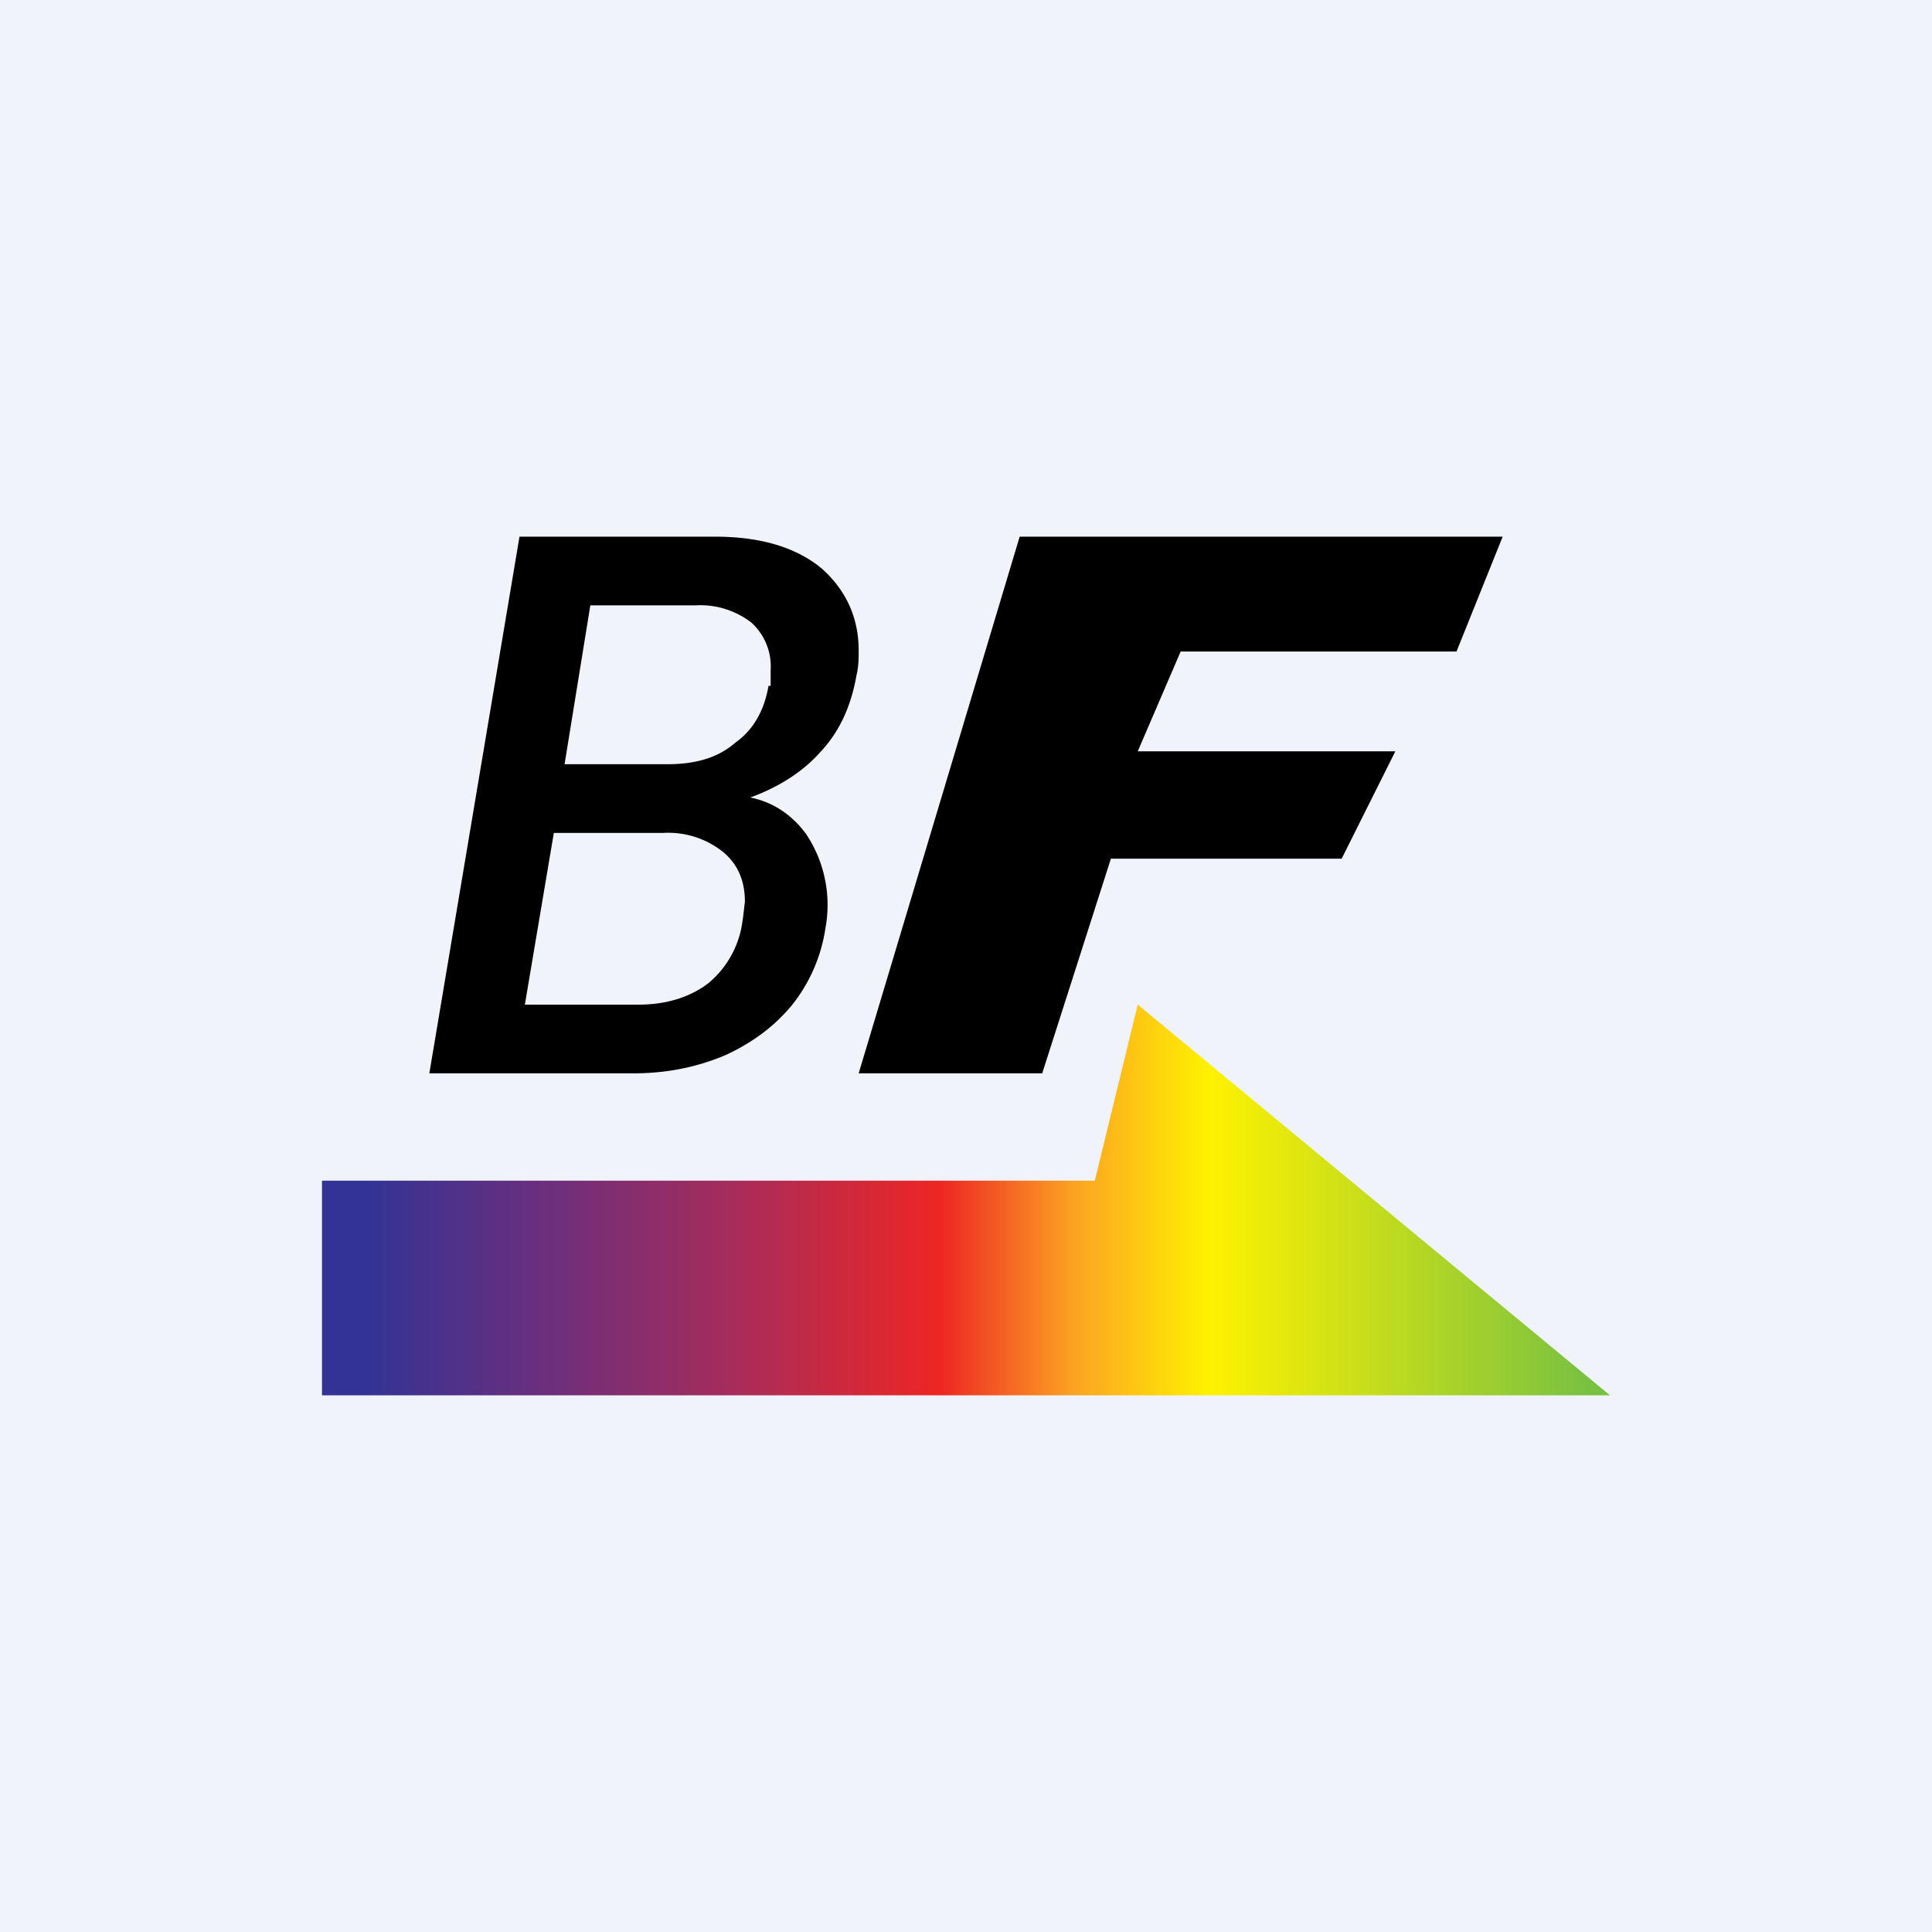 <!-- by TradingView --><svg width="18" height="18" viewBox="0 0 18 18" xmlns="http://www.w3.org/2000/svg"><path fill="#F0F3FA" d="M0 0h18v18H0z"/><path d="M3 13v-2h7.2l.4-1.64L15 13H3Z" fill="url(#anwbwa1pz)"/><path d="M14 5H9.5L8 10h1.71l.64-2h2.15l.5-1h-2.4l.4-.93h2.57L14 5ZM7.98 6.29c-.05.29-.16.53-.34.72-.17.19-.4.33-.65.42.2.04.38.15.52.34a1.19 1.19 0 0 1 .18.88 1.5 1.5 0 0 1-.3.7c-.16.2-.37.36-.63.48-.26.11-.54.17-.86.17H4l.84-5h1.82c.43 0 .76.1 1 .3.22.2.34.45.34.76 0 .07 0 .15-.02.23Zm-.8.1v-.15A.55.55 0 0 0 7 5.8a.78.78 0 0 0-.52-.16H5.5l-.24 1.48h.96c.26 0 .47-.06.63-.2.17-.12.27-.3.31-.53Zm-.26 2.18.02-.17c0-.2-.07-.35-.2-.46a.82.82 0 0 0-.56-.18H5.16l-.27 1.6h1.06c.26 0 .48-.07.65-.2a.9.9 0 0 0 .32-.6Z"/><defs><linearGradient id="anwbwa1pz" x1="3.4" y1="12.27" x2="14.8" y2="12.27" gradientUnits="userSpaceOnUse"><stop stop-color="#333395"/><stop offset=".15" stop-color="#6C2F7C"/><stop offset=".3" stop-color="#A72C5B"/><stop offset=".47" stop-color="#ED2623"/><stop offset=".58" stop-color="#FCA323"/><stop offset=".69" stop-color="#FEF200"/><stop offset="1" stop-color="#79C141"/></linearGradient></defs></svg>